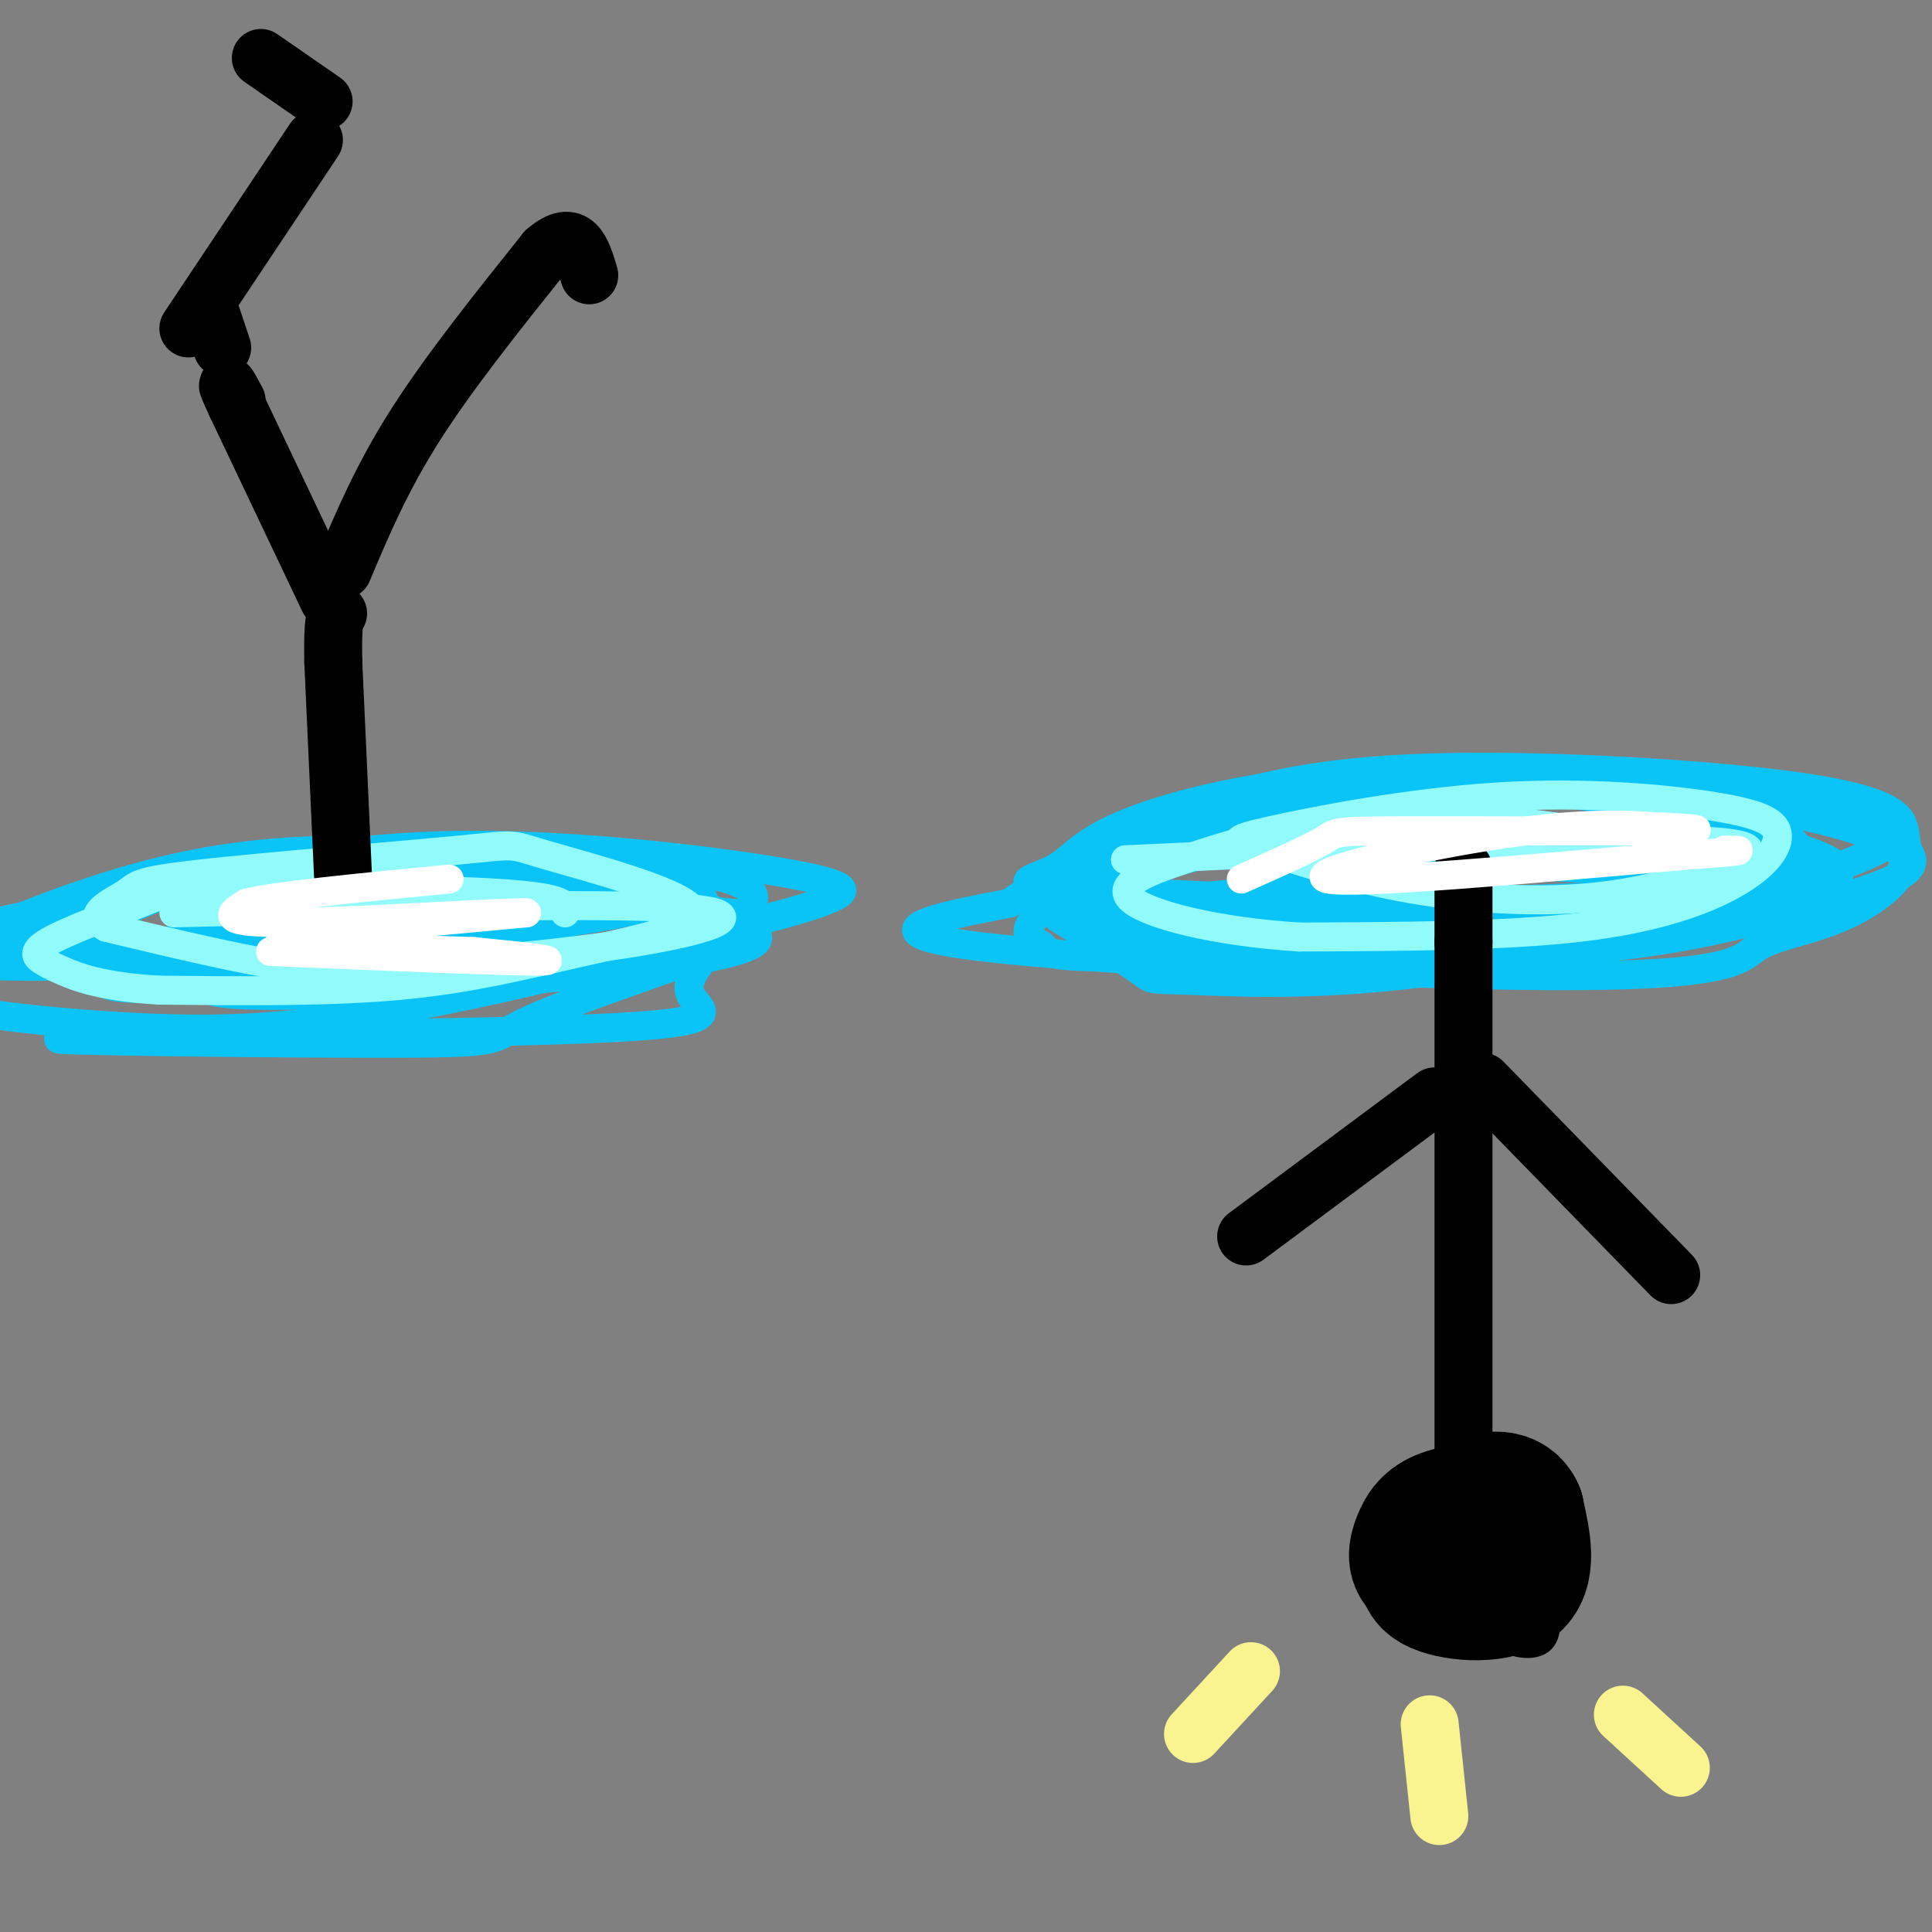 <svg viewBox='0 0 400 400' version='1.1' xmlns='http://www.w3.org/2000/svg' xmlns:xlink='http://www.w3.org/1999/xlink'><rect x="0" y="0" width="400" height="400" fill="#808080" stroke="none"/><g fill='none' stroke='rgb(11,196,247)' stroke-width='6' stroke-linecap='round' stroke-linejoin='round'><path d='M267,163c20.080,-0.116 40.159,-0.233 54,1c13.841,1.233 21.442,3.815 34,7c12.558,3.185 30.073,6.973 25,11c-5.073,4.027 -32.735,8.293 -61,11c-28.265,2.707 -57.132,3.853 -86,5'/><path d='M233,198c-16.854,0.431 -15.990,-0.990 -17,-2c-1.010,-1.010 -3.895,-1.607 -3,-4c0.895,-2.393 5.571,-6.580 8,-9c2.429,-2.420 2.613,-3.072 13,-6c10.387,-2.928 30.977,-8.131 42,-11c11.023,-2.869 12.480,-3.405 24,-3c11.520,0.405 33.105,1.752 45,3c11.895,1.248 14.102,2.398 18,4c3.898,1.602 9.488,3.656 9,6c-0.488,2.344 -7.055,4.977 -22,8c-14.945,3.023 -38.270,6.435 -58,8c-19.730,1.565 -35.865,1.282 -52,1'/><path d='M240,193c-11.289,-0.622 -13.510,-2.678 -15,-4c-1.490,-1.322 -2.247,-1.910 4,-5c6.247,-3.090 19.500,-8.682 42,-10c22.500,-1.318 54.247,1.636 78,4c23.753,2.364 39.510,4.136 14,6c-25.510,1.864 -92.289,3.818 -117,4c-24.711,0.182 -7.356,-1.409 10,-3'/><path d='M256,185c7.018,-1.972 19.564,-5.401 40,-6c20.436,-0.599 48.763,1.631 52,4c3.237,2.369 -18.615,4.876 -40,5c-21.385,0.124 -42.303,-2.135 -40,-5c2.303,-2.865 27.827,-6.338 43,-8c15.173,-1.662 19.994,-1.514 26,0c6.006,1.514 13.198,4.396 18,6c4.802,1.604 7.216,1.932 -1,3c-8.216,1.068 -27.062,2.877 -51,3c-23.938,0.123 -52.969,-1.438 -82,-3'/><path d='M221,184c-13.712,-0.984 -6.991,-1.943 -3,-4c3.991,-2.057 5.254,-5.211 14,-9c8.746,-3.789 24.976,-8.213 47,-10c22.024,-1.787 49.843,-0.936 68,0c18.157,0.936 26.653,1.956 32,4c5.347,2.044 7.547,5.113 10,7c2.453,1.887 5.160,2.594 -10,8c-15.160,5.406 -48.187,15.511 -75,20c-26.813,4.489 -47.411,3.362 -57,3c-9.589,-0.362 -8.168,0.039 -11,-2c-2.832,-2.039 -9.916,-6.520 -17,-11'/><path d='M219,190c-2.135,-3.390 1.026,-6.367 3,-9c1.974,-2.633 2.760,-4.924 13,-8c10.240,-3.076 29.933,-6.938 48,-9c18.067,-2.062 34.509,-2.324 51,-1c16.491,1.324 33.031,4.234 44,7c10.969,2.766 16.365,5.387 16,9c-0.365,3.613 -6.493,8.217 -13,11c-6.507,2.783 -13.394,3.746 -17,6c-3.606,2.254 -3.932,5.799 -37,6c-33.068,0.201 -98.876,-2.943 -124,-6c-25.124,-3.057 -9.562,-6.029 6,-9'/><path d='M209,187c6.573,-4.828 20.007,-12.397 34,-18c13.993,-5.603 28.546,-9.241 53,-10c24.454,-0.759 58.810,1.362 77,4c18.190,2.638 20.215,5.793 21,8c0.785,2.207 0.330,3.467 1,5c0.670,1.533 2.466,3.338 -3,6c-5.466,2.662 -18.193,6.180 -30,9c-11.807,2.820 -22.694,4.941 -41,6c-18.306,1.059 -44.030,1.057 -58,1c-13.970,-0.057 -16.184,-0.169 -23,-2c-6.816,-1.831 -18.233,-5.380 -19,-7c-0.767,-1.620 9.117,-1.310 19,-1'/><path d='M20,186c33.840,-3.256 67.679,-6.512 92,-7c24.321,-0.488 39.122,1.791 43,5c3.878,3.209 -3.169,7.347 -18,12c-14.831,4.653 -37.446,9.821 -55,13c-17.554,3.179 -30.045,4.367 -46,4c-15.955,-0.367 -35.372,-2.291 -44,-4c-8.628,-1.709 -6.465,-3.203 2,-7c8.465,-3.797 23.233,-9.899 38,-16'/><path d='M32,186c18.872,-5.072 47.052,-9.753 69,-9c21.948,0.753 37.663,6.941 44,10c6.337,3.059 3.295,2.989 6,4c2.705,1.011 11.157,3.101 1,6c-10.157,2.899 -38.925,6.606 -71,7c-32.075,0.394 -67.458,-2.523 -77,-6c-9.542,-3.477 6.758,-7.512 16,-10c9.242,-2.488 11.426,-3.430 22,-6c10.574,-2.570 29.539,-6.769 54,-7c24.461,-0.231 54.417,3.505 68,6c13.583,2.495 10.791,3.747 8,5'/><path d='M172,186c-5.671,2.664 -23.848,6.824 -34,9c-10.152,2.176 -12.277,2.366 -34,3c-21.723,0.634 -63.043,1.710 -87,2c-23.957,0.290 -30.549,-0.206 -25,-4c5.549,-3.794 23.240,-10.887 39,-15c15.760,-4.113 29.590,-5.245 47,-5c17.410,0.245 38.400,1.867 49,3c10.600,1.133 10.810,1.778 13,3c2.190,1.222 6.359,3.021 6,6c-0.359,2.979 -5.245,7.137 -18,10c-12.755,2.863 -33.377,4.432 -54,6'/><path d='M74,204c-19.843,1.238 -42.452,1.334 -49,0c-6.548,-1.334 2.964,-4.096 21,-8c18.036,-3.904 44.597,-8.948 65,-9c20.403,-0.052 34.650,4.890 28,9c-6.650,4.110 -34.196,7.389 -57,9c-22.804,1.611 -40.865,1.556 -39,-1c1.865,-2.556 23.656,-7.611 37,-10c13.344,-2.389 18.241,-2.111 24,-1c5.759,1.111 12.379,3.056 19,5'/><path d='M123,198c-11.900,2.082 -51.152,4.786 -74,6c-22.848,1.214 -29.294,0.939 -27,-2c2.294,-2.939 13.327,-8.542 30,-12c16.673,-3.458 38.984,-4.770 57,-5c18.016,-0.230 31.736,0.624 24,3c-7.736,2.376 -36.929,6.276 -68,8c-31.071,1.724 -64.019,1.271 -71,-1c-6.981,-2.271 12.005,-6.361 42,-10c29.995,-3.639 70.999,-6.826 85,-7c14.001,-0.174 1.000,2.665 -3,4c-4.000,1.335 1.000,1.168 6,1'/><path d='M124,183c1.899,0.364 3.647,0.772 3,2c-0.647,1.228 -3.687,3.274 -9,6c-5.313,2.726 -12.898,6.133 -33,9c-20.102,2.867 -52.722,5.195 -58,3c-5.278,-2.195 16.785,-8.914 33,-13c16.215,-4.086 26.584,-5.538 43,-5c16.416,0.538 38.881,3.068 48,4c9.119,0.932 4.891,0.266 3,1c-1.891,0.734 -1.446,2.867 -1,5'/><path d='M153,195c-9.769,4.081 -33.691,11.785 -43,16c-9.309,4.215 -4.005,4.942 -28,5c-23.995,0.058 -77.287,-0.551 -69,-1c8.287,-0.449 78.154,-0.736 109,-2c30.846,-1.264 22.670,-3.504 21,-7c-1.670,-3.496 3.165,-8.248 8,-13'/><path d='M151,193c1.333,-2.167 0.667,-1.083 0,0'/></g>
<g fill='none' stroke='rgb(145,251,251)' stroke-width='6' stroke-linecap='round' stroke-linejoin='round'><path d='M233,178c47.195,-2.185 94.389,-4.370 115,-4c20.611,0.370 14.638,3.295 7,6c-7.638,2.705 -16.941,5.190 -28,6c-11.059,0.810 -23.874,-0.054 -35,-2c-11.126,-1.946 -20.563,-4.973 -30,-8'/><path d='M262,176c-6.596,-1.703 -8.086,-1.962 1,-4c9.086,-2.038 28.748,-5.856 47,-7c18.252,-1.144 35.092,0.387 45,2c9.908,1.613 12.882,3.309 13,6c0.118,2.691 -2.622,6.378 -9,10c-6.378,3.622 -16.394,7.178 -32,9c-15.606,1.822 -36.803,1.911 -58,2'/><path d='M269,194c-17.395,-1.074 -31.882,-4.757 -35,-8c-3.118,-3.243 5.133,-6.044 11,-8c5.867,-1.956 9.349,-3.065 17,-5c7.651,-1.935 19.472,-4.696 37,-4c17.528,0.696 40.764,4.848 64,9'/><path d='M36,189c44.159,-1.077 88.319,-2.153 105,-1c16.681,1.153 5.884,4.536 -9,7c-14.884,2.464 -33.853,4.010 -46,5c-12.147,0.990 -17.470,1.426 -27,0c-9.530,-1.426 -23.265,-4.713 -37,-8'/><path d='M22,192c-4.889,-2.655 1.389,-5.294 4,-7c2.611,-1.706 1.557,-2.480 15,-4c13.443,-1.520 41.385,-3.787 54,-5c12.615,-1.213 9.905,-1.372 18,1c8.095,2.372 26.994,7.275 30,11c3.006,3.725 -9.883,6.272 -22,9c-12.117,2.728 -23.462,5.637 -38,7c-14.538,1.363 -32.269,1.182 -50,1'/><path d='M33,205c-12.081,-0.664 -17.285,-2.823 -20,-4c-2.715,-1.177 -2.941,-1.372 -4,-2c-1.059,-0.628 -2.952,-1.688 1,-4c3.952,-2.313 13.750,-5.878 19,-8c5.250,-2.122 5.952,-2.802 20,-3c14.048,-0.198 41.442,0.086 55,1c13.558,0.914 13.279,2.457 13,4'/></g>
<g fill='none' stroke='rgb(0,0,0)' stroke-width='6' stroke-linecap='round' stroke-linejoin='round'><path d='M318,306c-5.365,3.829 -10.730,7.659 -14,11c-3.270,3.341 -4.443,6.195 -3,10c1.443,3.805 5.504,8.563 9,11c3.496,2.437 6.427,2.553 8,2c1.573,-0.553 1.786,-1.777 2,-3'/><path d='M320,337c1.155,-2.442 3.041,-7.046 3,-11c-0.041,-3.954 -2.011,-7.257 -6,-8c-3.989,-0.743 -9.997,1.073 -12,4c-2.003,2.927 -0.002,6.963 2,11'/><path d='M307,333c0.333,1.833 0.167,0.917 0,0'/></g>
<g fill='none' stroke='rgb(0,0,0)' stroke-width='28' stroke-linecap='round' stroke-linejoin='round'><path d='M305,317c-2.375,0.988 -4.750,1.976 -7,4c-2.250,2.024 -4.375,5.083 -1,7c3.375,1.917 12.250,2.690 16,0c3.750,-2.690 2.375,-8.845 1,-15'/><path d='M314,313c-1.367,-3.112 -5.284,-3.391 -9,-1c-3.716,2.391 -7.231,7.451 -8,11c-0.769,3.549 1.209,5.585 4,6c2.791,0.415 6.396,-0.793 10,-2'/><path d='M312,312c-4.976,0.440 -9.952,0.881 -13,2c-3.048,1.119 -4.167,2.917 -5,5c-0.833,2.083 -1.381,4.452 1,6c2.381,1.548 7.690,2.274 13,3'/><path d='M308,328c3.178,-0.289 4.622,-2.511 5,-5c0.378,-2.489 -0.311,-5.244 -1,-8'/></g>
<g fill='none' stroke='rgb(0,0,0)' stroke-width='12' stroke-linecap='round' stroke-linejoin='round'><path d='M303,301c0.000,0.000 0.000,-106.000 0,-106'/><path d='M303,195c0.000,-19.667 0.000,-15.833 0,-12'/><path d='M297,227c0.000,0.000 -39.000,29.000 -39,29'/><path d='M307,224c0.000,0.000 39.000,40.000 39,40'/><path d='M71,181c0.000,0.000 -2.000,-44.000 -2,-44'/><path d='M69,137c-0.167,-9.000 0.417,-9.500 1,-10'/><path d='M68,124c0.000,0.000 -19.000,-40.000 -19,-40'/><path d='M49,84c-3.167,-6.833 -1.583,-3.917 0,-1'/><path d='M71,118c4.000,-9.500 8.000,-19.000 15,-30c7.000,-11.000 17.000,-23.500 27,-36'/><path d='M113,52c6.000,-5.167 7.500,-0.083 9,5'/><path d='M39,68c0.000,0.000 26.000,-39.000 26,-39'/><path d='M43,63c0.000,0.000 3.000,9.000 3,9'/><path d='M67,21c0.000,0.000 -13.000,-9.000 -13,-9'/></g>
<g fill='none' stroke='rgb(249,244,144)' stroke-width='12' stroke-linecap='round' stroke-linejoin='round'><path d='M247,359c0.000,0.000 12.000,-13.000 12,-13'/><path d='M296,357c0.000,0.000 2.000,19.000 2,19'/><path d='M336,355c0.000,0.000 12.000,11.000 12,11'/></g>
<g fill='none' stroke='rgb(255,255,255)' stroke-width='6' stroke-linecap='round' stroke-linejoin='round'><path d='M257,182c7.077,-3.149 14.155,-6.298 17,-8c2.845,-1.702 1.458,-1.958 16,-2c14.542,-0.042 45.012,0.131 56,0c10.988,-0.131 2.494,-0.565 -6,-1'/><path d='M340,171c-5.024,-0.298 -14.583,-0.542 -31,2c-16.417,2.542 -39.690,7.869 -34,9c5.690,1.131 40.345,-1.935 75,-5'/><path d='M350,177c13.667,-1.000 10.333,-1.000 7,-1'/><path d='M56,197c24.000,1.000 48.000,2.000 55,2c7.000,0.000 -3.000,-1.000 -13,-2'/><path d='M98,197c-13.178,-0.489 -39.622,-0.711 -40,-2c-0.378,-1.289 25.311,-3.644 51,-6'/><path d='M109,189c-2.822,-0.311 -35.378,1.911 -50,2c-14.622,0.089 -11.311,-1.956 -8,-4'/><path d='M51,187c5.667,-1.500 23.833,-3.250 42,-5'/></g>
</svg>